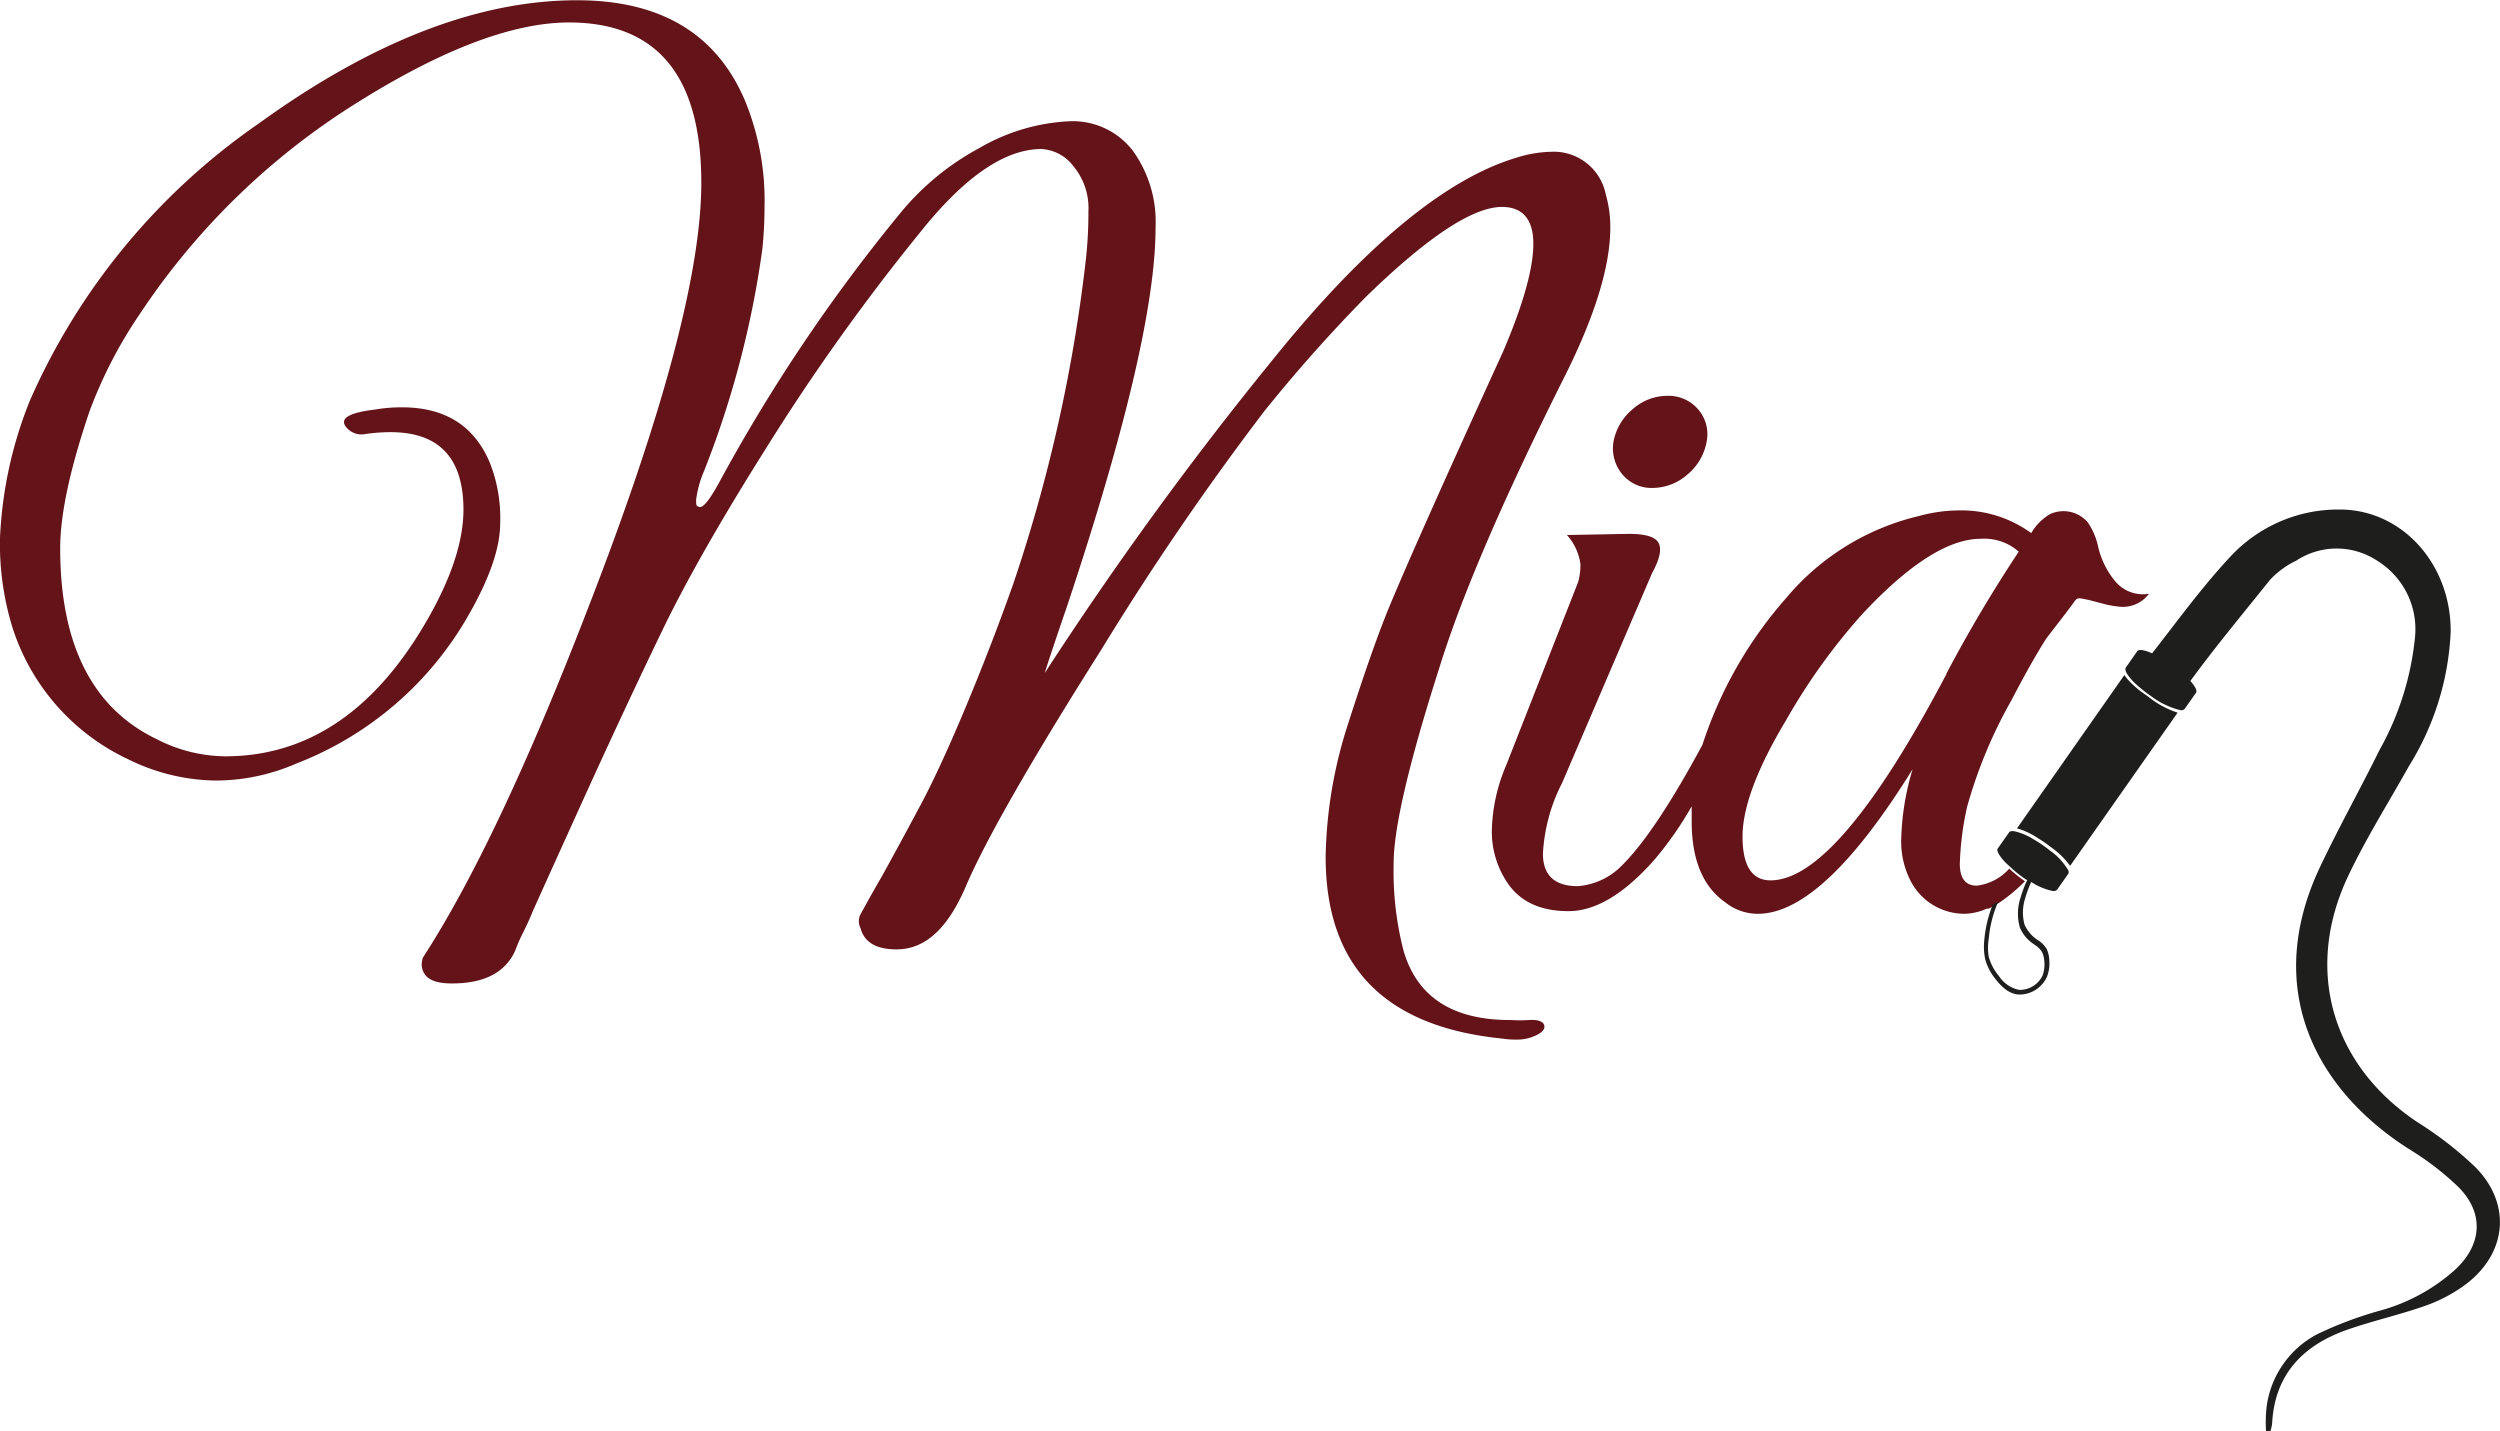 <?xml version="1.0" encoding="UTF-8"?>
<svg xmlns="http://www.w3.org/2000/svg" id="Ebene_1" data-name="Ebene 1" viewBox="0 0 198.13 113.43">
  <defs>
    <style>.cls-1{fill:#641319;}.cls-2{fill:#1e1e1c;}</style>
  </defs>
  <path class="cls-1" d="M125,73q3.54-7.11,3.56-11.64a9.3,9.3,0,0,0-.36-2.67,4.2,4.2,0,0,0-4.36-3.38,9.63,9.63,0,0,0-2.66.45q-8.46,2.49-19.35,16A284.33,284.33,0,0,0,83.74,96.62c.23-.78.83-2.56,1.78-5.34q7-21,7-29.95a9.64,9.64,0,0,0-1.82-6.13,6,6,0,0,0-5-2.31A15.61,15.61,0,0,0,78.58,55a20.9,20.9,0,0,0-6.2,5.06A134.68,134.68,0,0,0,57.89,81.6c-.71,1.29-1.22,1.92-1.51,1.86s-.27-.19-.27-.58a8.46,8.46,0,0,1,.62-2.25A75.91,75.91,0,0,0,61.36,63c.11-1.1.17-2.19.17-3.29A20.85,20.85,0,0,0,60,51.3q-3.37-8-13.33-8-11.73,0-25.24,9.78A52.21,52.21,0,0,0,3.32,75,32.92,32.92,0,0,0,.94,85.9a22.47,22.47,0,0,0,1,7.15,17.37,17.37,0,0,0,9.15,10.4,16.07,16.07,0,0,0,6.9,1.69,16.06,16.06,0,0,0,6.44-1.35A26.8,26.8,0,0,0,38.09,92c1.66-2.9,2.49-5.32,2.49-7.24a11.93,11.93,0,0,0-.8-4.76c-1.24-3-3.59-4.44-7-4.44a12.67,12.67,0,0,0-2.13.18c-2,.24-2.79.68-2.31,1.35a1.57,1.57,0,0,0,1.6.58,14.21,14.21,0,0,1,1.95-.14q5.77,0,5.78,6.13,0,3.91-3.11,9.16-6.15,10.39-15.76,10.4a12.07,12.07,0,0,1-5.42-1.35Q5.71,98.2,5.71,86.73q0-4,2.32-10.84a35.9,35.9,0,0,1,4-7.74,56.52,56.52,0,0,1,17-16.6q10.26-6.48,17-6.49,10.49,0,10.49,12.71,0,10.66-9.07,33.95-7.11,18.39-13,27.46a2.21,2.21,0,0,0-.09.62c.11,1,.9,1.42,2.4,1.42,2.54,0,4.2-.85,5-2.57a13.52,13.52,0,0,1,.66-1.51c.27-.54.48-1,.62-1.35s1.45-3.24,3.91-8.67,4.63-10.05,6.49-13.9S58,84.61,61.53,79A169.26,169.26,0,0,1,73.89,61.66q5.25-6.57,9.59-6.57A3.41,3.41,0,0,1,86,56.44a5.19,5.19,0,0,1,1.2,3.6A34.16,34.16,0,0,1,87,63.82a123.67,123.67,0,0,1-5.77,25.77q-1.8,5.07-3.87,10t-3.6,7.74q-1.51,2.84-2.93,5.4c-1,1.72-1.51,2.7-1.69,3a1.21,1.21,0,0,0,0,1.11c.3,1.12,1.25,1.68,2.84,1.68,2.25,0,4-1.59,5.42-4.8q2.31-5.5,10.85-19a224.21,224.21,0,0,1,12.88-18.84,120.58,120.58,0,0,1,8.1-9.11q7.28-7.08,10.74-7.09c1.66,0,2.49,1,2.49,2.93s-.8,4.8-2.4,8.54q-6.85,15-9,20.18-1.32,3.19-3.24,9.19A35.9,35.9,0,0,0,106,111.19q0,13,14,14.4a6.79,6.79,0,0,0,1.2.08,3.4,3.4,0,0,0,1.5-.35c.5-.24.71-.51.62-.8s-.5-.45-1.24-.4-1.23,0-1.46,0q-6.86,0-8.45-5.51a25.23,25.23,0,0,1-.78-6.92q0-4.17,3.64-15.55Q117.7,87.54,125,73Z" transform="translate(-0.94 -43.28)"></path>
  <path class="cls-1" d="M135.52,75.72a3.09,3.09,0,0,0-2.45-1.07,4.15,4.15,0,0,0-2.75,1.07,4.37,4.37,0,0,0-1.51,2.58,3.22,3.22,0,0,0,.71,2.58,3,3,0,0,0,2.4,1.07,4.2,4.2,0,0,0,2.76-1.07,4.37,4.37,0,0,0,1.51-2.58A3,3,0,0,0,135.52,75.72Z" transform="translate(-0.94 -43.28)"></path>
  <path class="cls-1" d="M168.57,89.34a6.59,6.59,0,0,1-1.35-2.74,5.37,5.37,0,0,0-.82-1.92,2.53,2.53,0,0,0-3-.65,4.17,4.17,0,0,0-1.48,1.5,9.4,9.4,0,0,0-5.72-1.8,12.3,12.3,0,0,0-3.2.45,19.6,19.6,0,0,0-10.49,6.48,33,33,0,0,0-6.65,11.65q-3.72,6.9-6.32,9.5a5.48,5.48,0,0,1-3.56,1.7c-1.83,0-2.76-.86-2.76-2.58a13.92,13.92,0,0,1,1.52-5.6l7.13-16.63c.59-1.07.77-1.86.53-2.36s-1-.75-2.39-.75l-4.89.09a4.28,4.28,0,0,1,1.07,2.3,4.92,4.92,0,0,1-.18,1.43l-5.69,14.49a13.87,13.87,0,0,0-1.15,5.24,7.25,7.25,0,0,0,1.41,4.35c1,1.3,2.51,2,4.67,2s4.45-1.38,6.88-4.16a27.67,27.67,0,0,0,2.88-4.15c0,.41,0,.82,0,1.22,0,3,.89,5.16,2.67,6.4a4.12,4.12,0,0,0,2.57.9q5.16,0,12.27-11.46a20.77,20.77,0,0,0-.9,5.42,6.84,6.84,0,0,0,.8,3.55,4.81,4.81,0,0,0,4.18,2.49,4.51,4.51,0,0,0,1.8-.41h0l0,0h.07a.2.2,0,0,0,.08,0h0l.12-.06.18-.1.39-.22.25-.16a13.11,13.11,0,0,0,1.93-1.63,10.44,10.44,0,0,1-1.24-1,4.1,4.1,0,0,1-2.57,1.35c-.9,0-1.35-.58-1.35-1.73a23.7,23.7,0,0,1,.58-4.53,37.56,37.56,0,0,1,3.52-8.45q1.56-3,2.74-4.86c.76-1,1.51-1.94,2.23-2.93a.76.76,0,0,1,.23-.24.71.71,0,0,1,.41,0c.93.15,1.83.52,2.77.61a2.59,2.59,0,0,0,2.51-1A2.86,2.86,0,0,1,168.57,89.34ZM155.2,96.7q-8.61,16.35-13.94,16.35c-1.48,0-2.22-1.16-2.22-3.47s1.15-5.39,3.46-9.24a48.65,48.65,0,0,1,6-8.36q5.59-6,9.42-6A4.14,4.14,0,0,1,160.93,87a112,112,0,0,0-5.73,9.66Z" transform="translate(-0.94 -43.28)"></path>
  <path class="cls-1" d="M158.38,115.2l.21-.1Z" transform="translate(-0.94 -43.28)"></path>
  <path class="cls-2" d="M164.87,112.51l-.9,1.28a.38.38,0,0,1-.36.1,5,5,0,0,1-1.69-.71,8.32,8.32,0,0,0-.47,1.26,3.65,3.65,0,0,0-.06,2.12,2.83,2.83,0,0,0,1,1.19l.09.06a2.11,2.11,0,0,1,.66.67,2.33,2.33,0,0,1,.21.9,2.88,2.88,0,0,1-.18,1.3,2.4,2.4,0,0,1-2.28,1.42,2,2,0,0,1-.95-.37,3.89,3.89,0,0,1-.81-.81,4.2,4.2,0,0,1-.86-1.63,4.84,4.84,0,0,1-.07-1.52,10.11,10.11,0,0,1,.67-2.81l-.24.12.12-.07.18-.09.39-.22a9.42,9.42,0,0,0-.77,3,4.38,4.38,0,0,0,0,1.4,4,4,0,0,0,.81,1.53,2.5,2.5,0,0,0,1.61,1.1,2,2,0,0,0,1.84-1.12,2.53,2.53,0,0,0,.15-1.09,2.07,2.07,0,0,0-.18-.78,1.72,1.72,0,0,0-.59-.58l-.09-.07a2.91,2.91,0,0,1-1.08-1.3,4,4,0,0,1,.05-2.36,9.41,9.41,0,0,1,.54-1.42l-.06,0h0l-.09-.06a8.85,8.85,0,0,1-1.24-1l-.31-.28h0c-.51-.52-.78-1-.64-1.15l.9-1.28c.06-.09.21-.11.42-.08a4.94,4.94,0,0,1,1.55.66,8.9,8.9,0,0,1,.76.49c.17.12.34.24.49.37a5,5,0,0,1,1.4,1.47A.37.37,0,0,1,164.87,112.51Z" transform="translate(-0.94 -43.28)"></path>
  <path class="cls-2" d="M196.2,145.18a12.1,12.1,0,0,1-3.09,1.6c-2,.7-4.05,1.16-6.05,1.85-3.55,1.22-5.85,3.53-6.05,7.48a4.15,4.15,0,0,1-.14.61h-.34a11,11,0,0,1,.05-2,7.62,7.62,0,0,1,4-5.7,30,30,0,0,1,4.94-1.86,14.71,14.71,0,0,0,6-3.26c2.15-2,2.3-4.5.24-6.56a22.59,22.59,0,0,0-3.91-3c-7.41-4.72-11.64-12.73-7-22.44,1.47-3.1,3.15-6.1,4.67-9.18a22.84,22.84,0,0,0,2.82-9,6.37,6.37,0,0,0-3-6,5.83,5.83,0,0,0-6.43,0,6.79,6.79,0,0,0-2.08,1.53c-2.11,2.64-4.29,5.25-6.3,8,.38.42.56.77.45.93l-.9,1.28a.38.38,0,0,1-.35.1,6.37,6.37,0,0,1-2.38-1.16,8.18,8.18,0,0,1-.77-.59h0c-.14-.11-.26-.22-.38-.33a4.16,4.16,0,0,1-.72-.85c-.09-.19-.13-.34-.06-.45l.9-1.29c.13-.18.58-.1,1.18.17,2-2.56,3.94-5.24,6.16-7.62a11.67,11.67,0,0,1,8.7-3.78c5,0,8.86,4.39,8.8,9.73A21.93,21.93,0,0,1,191.85,104c-1.62,2.9-3.4,5.72-4.81,8.7-3.52,7.42-1.31,15,5.51,19.53a28.71,28.71,0,0,1,4.54,3.52C200.05,138.72,199.62,142.72,196.2,145.18Z" transform="translate(-0.94 -43.28)"></path>
  <path class="cls-2" d="M173.52,99.76,165,111.9a6.33,6.33,0,0,0-1.42-1.41l-.51-.38c-.26-.18-.51-.34-.74-.48a5.63,5.63,0,0,0-1.54-.7l8.51-12.15a4.23,4.23,0,0,0,.59.68q.33.32.69.6l.63.45A7.4,7.4,0,0,0,173.52,99.76Z" transform="translate(-0.94 -43.28)"></path>
  <path class="cls-1" d="M158.36,115.21l.06,0,0,0Z" transform="translate(-0.94 -43.28)"></path>
  <path class="cls-1" d="M159.57,114.54l-.25.16-.39.22-.18.1-.12.06h0l-.08,0h-.07Z" transform="translate(-0.94 -43.28)"></path>
</svg>
